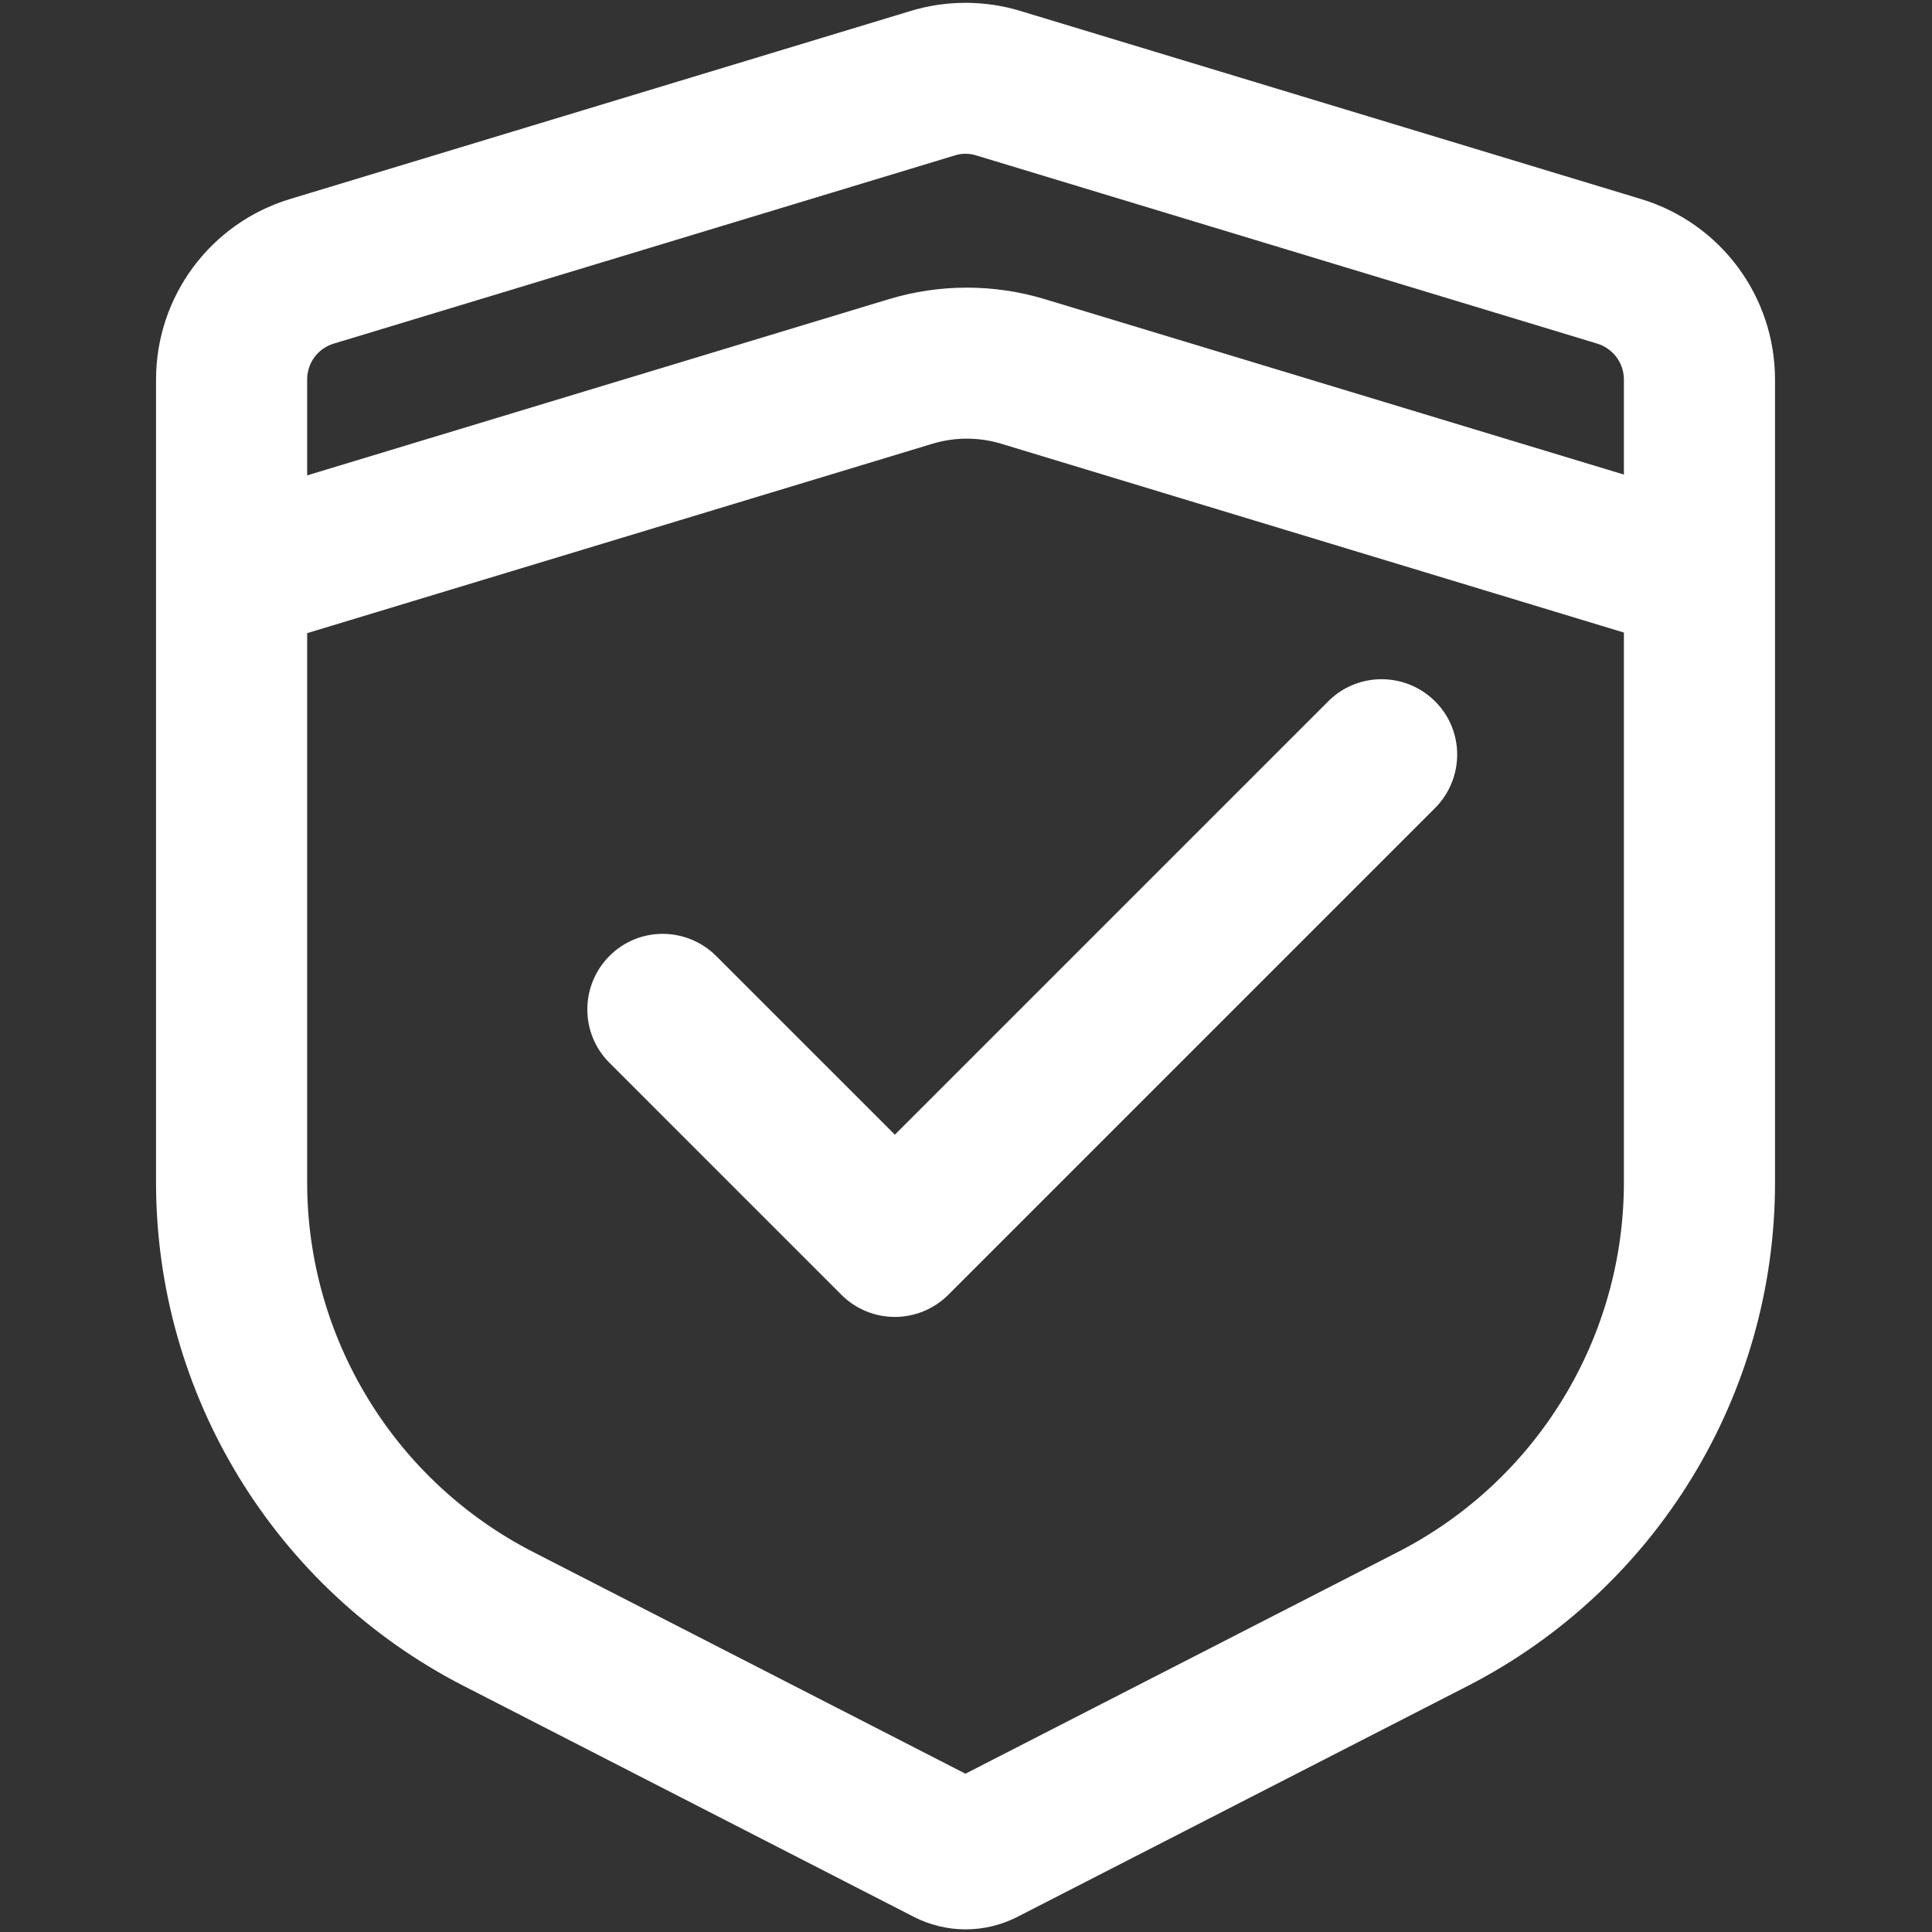 <svg width="1024" height="1024" viewBox="0 0 1024 1024" fill="none" xmlns="http://www.w3.org/2000/svg">
<rect x="0" y="0" width="1024" height="1024" fill="#333333" stroke="none"/>
<path d="M511.7 81.5C513.7 81.5 515.6 81.8 517.5 82.4L846.5 182.1C855 184.7 860.7 192.4 860.7 201.2V626.7C860.7 667.2 849.5 706.9 828.4 741.4C807.3 776 777.1 804 741.1 822.5L511.7 940.1L282.4 822.5C246.4 804 216.2 776 195.1 741.4C174 706.8 162.8 667.2 162.8 626.7V201.2C162.8 192.3 168.5 184.6 177 182.1L506 82.4C507.8 81.8 509.8 81.5 511.7 81.5ZM511.7 1.5C501.9 1.5 492.2 2.9 482.7 5.8L153.7 105.5C111.5 118.3 82.7 157.1 82.7 201.2V626.7C82.7 739.2 145.7 842.3 245.8 893.6L484.4 1016C493 1020.4 502.4 1022.6 511.8 1022.6C521.2 1022.6 530.6 1020.4 539.2 1016L777.7 893.7C877.8 842.4 940.8 739.3 940.8 626.8V201.2C940.8 157.1 912 118.3 869.8 105.5L540.8 5.8C531.3 2.9 521.5 1.5 511.7 1.5Z" fill="white"/>
<path d="M474.3 698C464.1 698 453.8 694.1 446 686.3L323 563.3C307.4 547.7 307.4 522.4 323 506.7C338.6 491 363.9 491.1 379.6 506.7L474.3 601.4L704 371.7C719.6 356.1 744.9 356.1 760.6 371.7C776.3 387.3 776.2 412.6 760.6 428.3L502.6 686.3C494.7 694.1 484.5 698 474.3 698ZM881 339.6C877.2 339.6 873.3 339 869.4 337.9L530.7 235.2C518.8 231.6 506.1 231.6 494.2 235.2L155.5 337.8C134.4 344.2 112 332.3 105.6 311.1C99.2 289.9 111.1 267.6 132.3 261.2L471 158.6C498.1 150.4 526.8 150.4 553.9 158.6L892.6 261.2C913.7 267.6 925.7 289.9 919.3 311.1C914 328.4 898.2 339.6 881 339.6Z" fill="white"/>
</svg>
